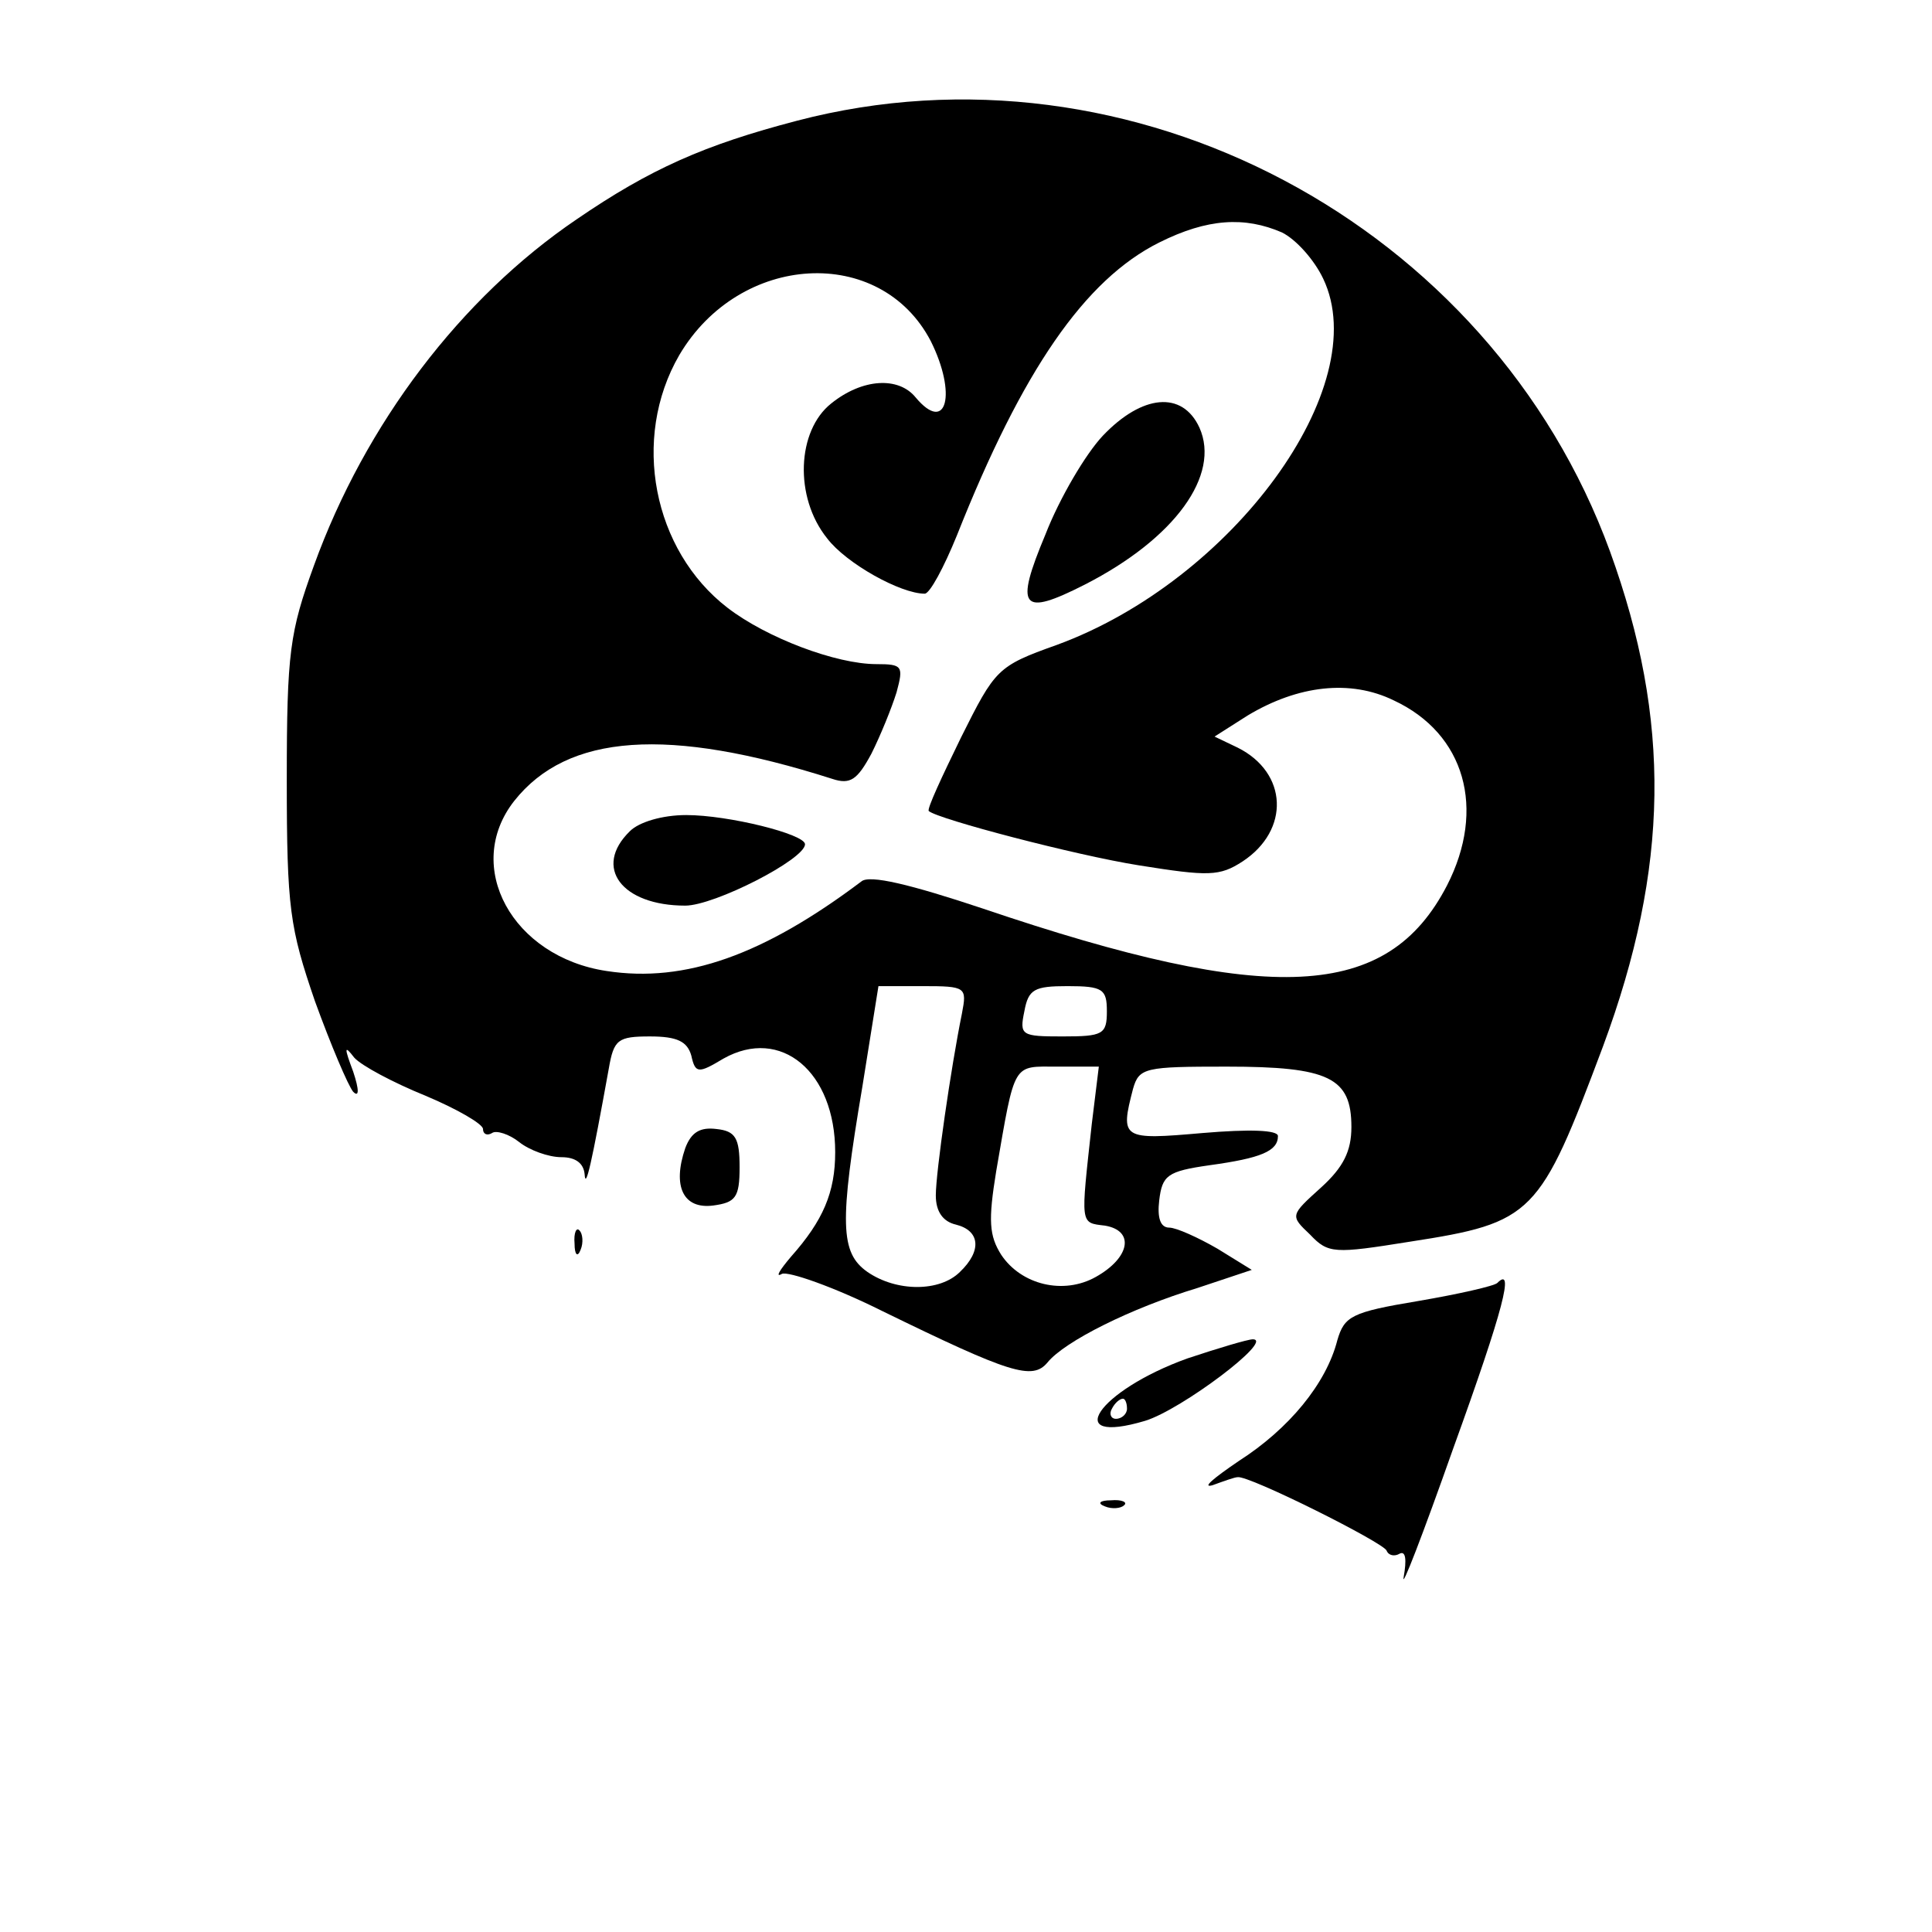 <?xml version="1.0" standalone="no"?>
<!DOCTYPE svg PUBLIC "-//W3C//DTD SVG 20010904//EN"
 "http://www.w3.org/TR/2001/REC-SVG-20010904/DTD/svg10.dtd">
<svg version="1.0" xmlns="http://www.w3.org/2000/svg"
 width="192pt" height="192pt" viewBox="0 0 192 192"
 preserveAspectRatio="xMidYMid meet">
<g transform="translate(0,192) scale(0.1,-0.1)"
fill="#000000" stroke="none">
<path d="M792 1800 c-92 -24 -146 -48 -219 -98 -115 -78 -210 -203 -261 -344
-24 -66 -27 -86 -27 -213 0 -128 3 -147 28 -220 16 -44 33 -84 38 -90 6 -6 6
2 0 20 -9 24 -9 27 1 14 7 -8 39 -25 71 -38 31 -13 57 -28 57 -33 0 -5 4 -7 9
-4 4 3 17 -1 27 -9 10 -8 29 -15 42 -15 14 0 22 -6 23 -17 1 -16 7 11 24 105
5 29 9 32 41 32 27 0 37 -5 41 -19 4 -18 7 -18 32 -3 57 32 111 -13 111 -93 0
-40 -12 -68 -44 -104 -11 -13 -16 -21 -9 -17 6 3 52 -13 100 -37 127 -62 149
-69 164 -51 17 21 83 54 149 74 l54 18 -34 21 c-19 11 -41 21 -48 21 -9 0 -12
10 -10 27 3 25 8 29 50 35 51 7 68 14 68 29 0 6 -28 7 -75 3 -80 -7 -82 -6
-69 44 6 21 12 22 93 22 102 0 124 -11 124 -60 0 -24 -8 -40 -30 -60 -31 -28
-31 -28 -11 -47 18 -19 24 -19 99 -7 123 19 129 26 192 194 66 178 68 324 7
492 -119 326 -476 515 -808 428z m482 -111 c14 -7 32 -27 41 -46 51 -107 -90
-300 -265 -364 -59 -21 -61 -24 -95 -92 -19 -39 -34 -71 -32 -73 9 -8 146 -44
209 -54 69 -11 80 -11 103 4 47 31 45 88 -5 113 l-23 11 33 21 c50 30 102 36
145 15 71 -33 92 -108 53 -184 -59 -114 -175 -120 -461 -23 -72 24 -113 34
-121 27 -97 -73 -175 -101 -253 -89 -94 14 -143 104 -92 169 53 67 153 74 316
22 18 -6 25 -1 39 25 9 18 20 45 25 61 7 26 6 28 -20 28 -40 0 -109 26 -148
56 -74 57 -96 168 -48 251 60 102 200 110 250 14 26 -52 16 -93 -15 -56 -17
21 -53 19 -84 -6 -34 -27 -37 -93 -4 -134 19 -25 73 -55 97 -55 5 0 19 26 32
58 65 164 127 254 201 291 48 24 85 26 122 10z m-318 -776 c-11 -54 -26 -158
-26 -181 0 -16 7 -26 20 -29 24 -6 26 -26 4 -47 -20 -20 -63 -20 -92 0 -27 19
-28 48 -5 184 l16 100 44 0 c43 0 44 -1 39 -27z m144 2 c0 -23 -4 -25 -44 -25
-41 0 -43 1 -38 25 4 22 10 25 43 25 35 0 39 -3 39 -25z m-15 -112 c-11 -101
-12 -98 13 -101 30 -5 25 -32 -9 -51 -32 -18 -74 -8 -94 22 -12 19 -13 34 -5
83 19 110 16 104 61 104 l41 0 -7 -57z"/>
<path d="M1096 1487 c-17 -18 -43 -62 -57 -98 -31 -74 -24 -82 39 -50 90 46
135 109 114 156 -17 37 -57 33 -96 -8z"/>
<path d="M626 1094 c-37 -36 -8 -74 55 -74 29 0 119 46 119 61 0 10 -76 29
-118 29 -24 0 -47 -7 -56 -16z"/>
<path d="M681 779 c-13 -38 -2 -61 28 -57 22 3 26 8 26 38 0 29 -4 36 -23 38
-16 2 -25 -3 -31 -19z"/>
<path d="M571 684 c0 -11 3 -14 6 -6 3 7 2 16 -1 19 -3 4 -6 -2 -5 -13z"/>
<path d="M1488 645 c-3 -3 -38 -11 -79 -18 -66 -11 -73 -15 -80 -39 -11 -43
-48 -88 -98 -120 -25 -17 -37 -27 -26 -24 11 4 22 8 25 8 11 2 145 -65 148
-73 2 -5 8 -6 13 -3 6 3 7 -6 4 -23 -3 -15 19 42 49 127 51 141 61 182 44 165z"/>
<path d="M1180 570 c-89 -32 -126 -87 -42 -62 36 11 129 81 107 81 -5 0 -35
-9 -65 -19z m-60 -50 c0 -5 -5 -10 -11 -10 -5 0 -7 5 -4 10 3 6 8 10 11 10 2
0 4 -4 4 -10z"/>
<path d="M1098 423 c7 -3 16 -2 19 1 4 3 -2 6 -13 5 -11 0 -14 -3 -6 -6z"/>
</g>
</svg>
